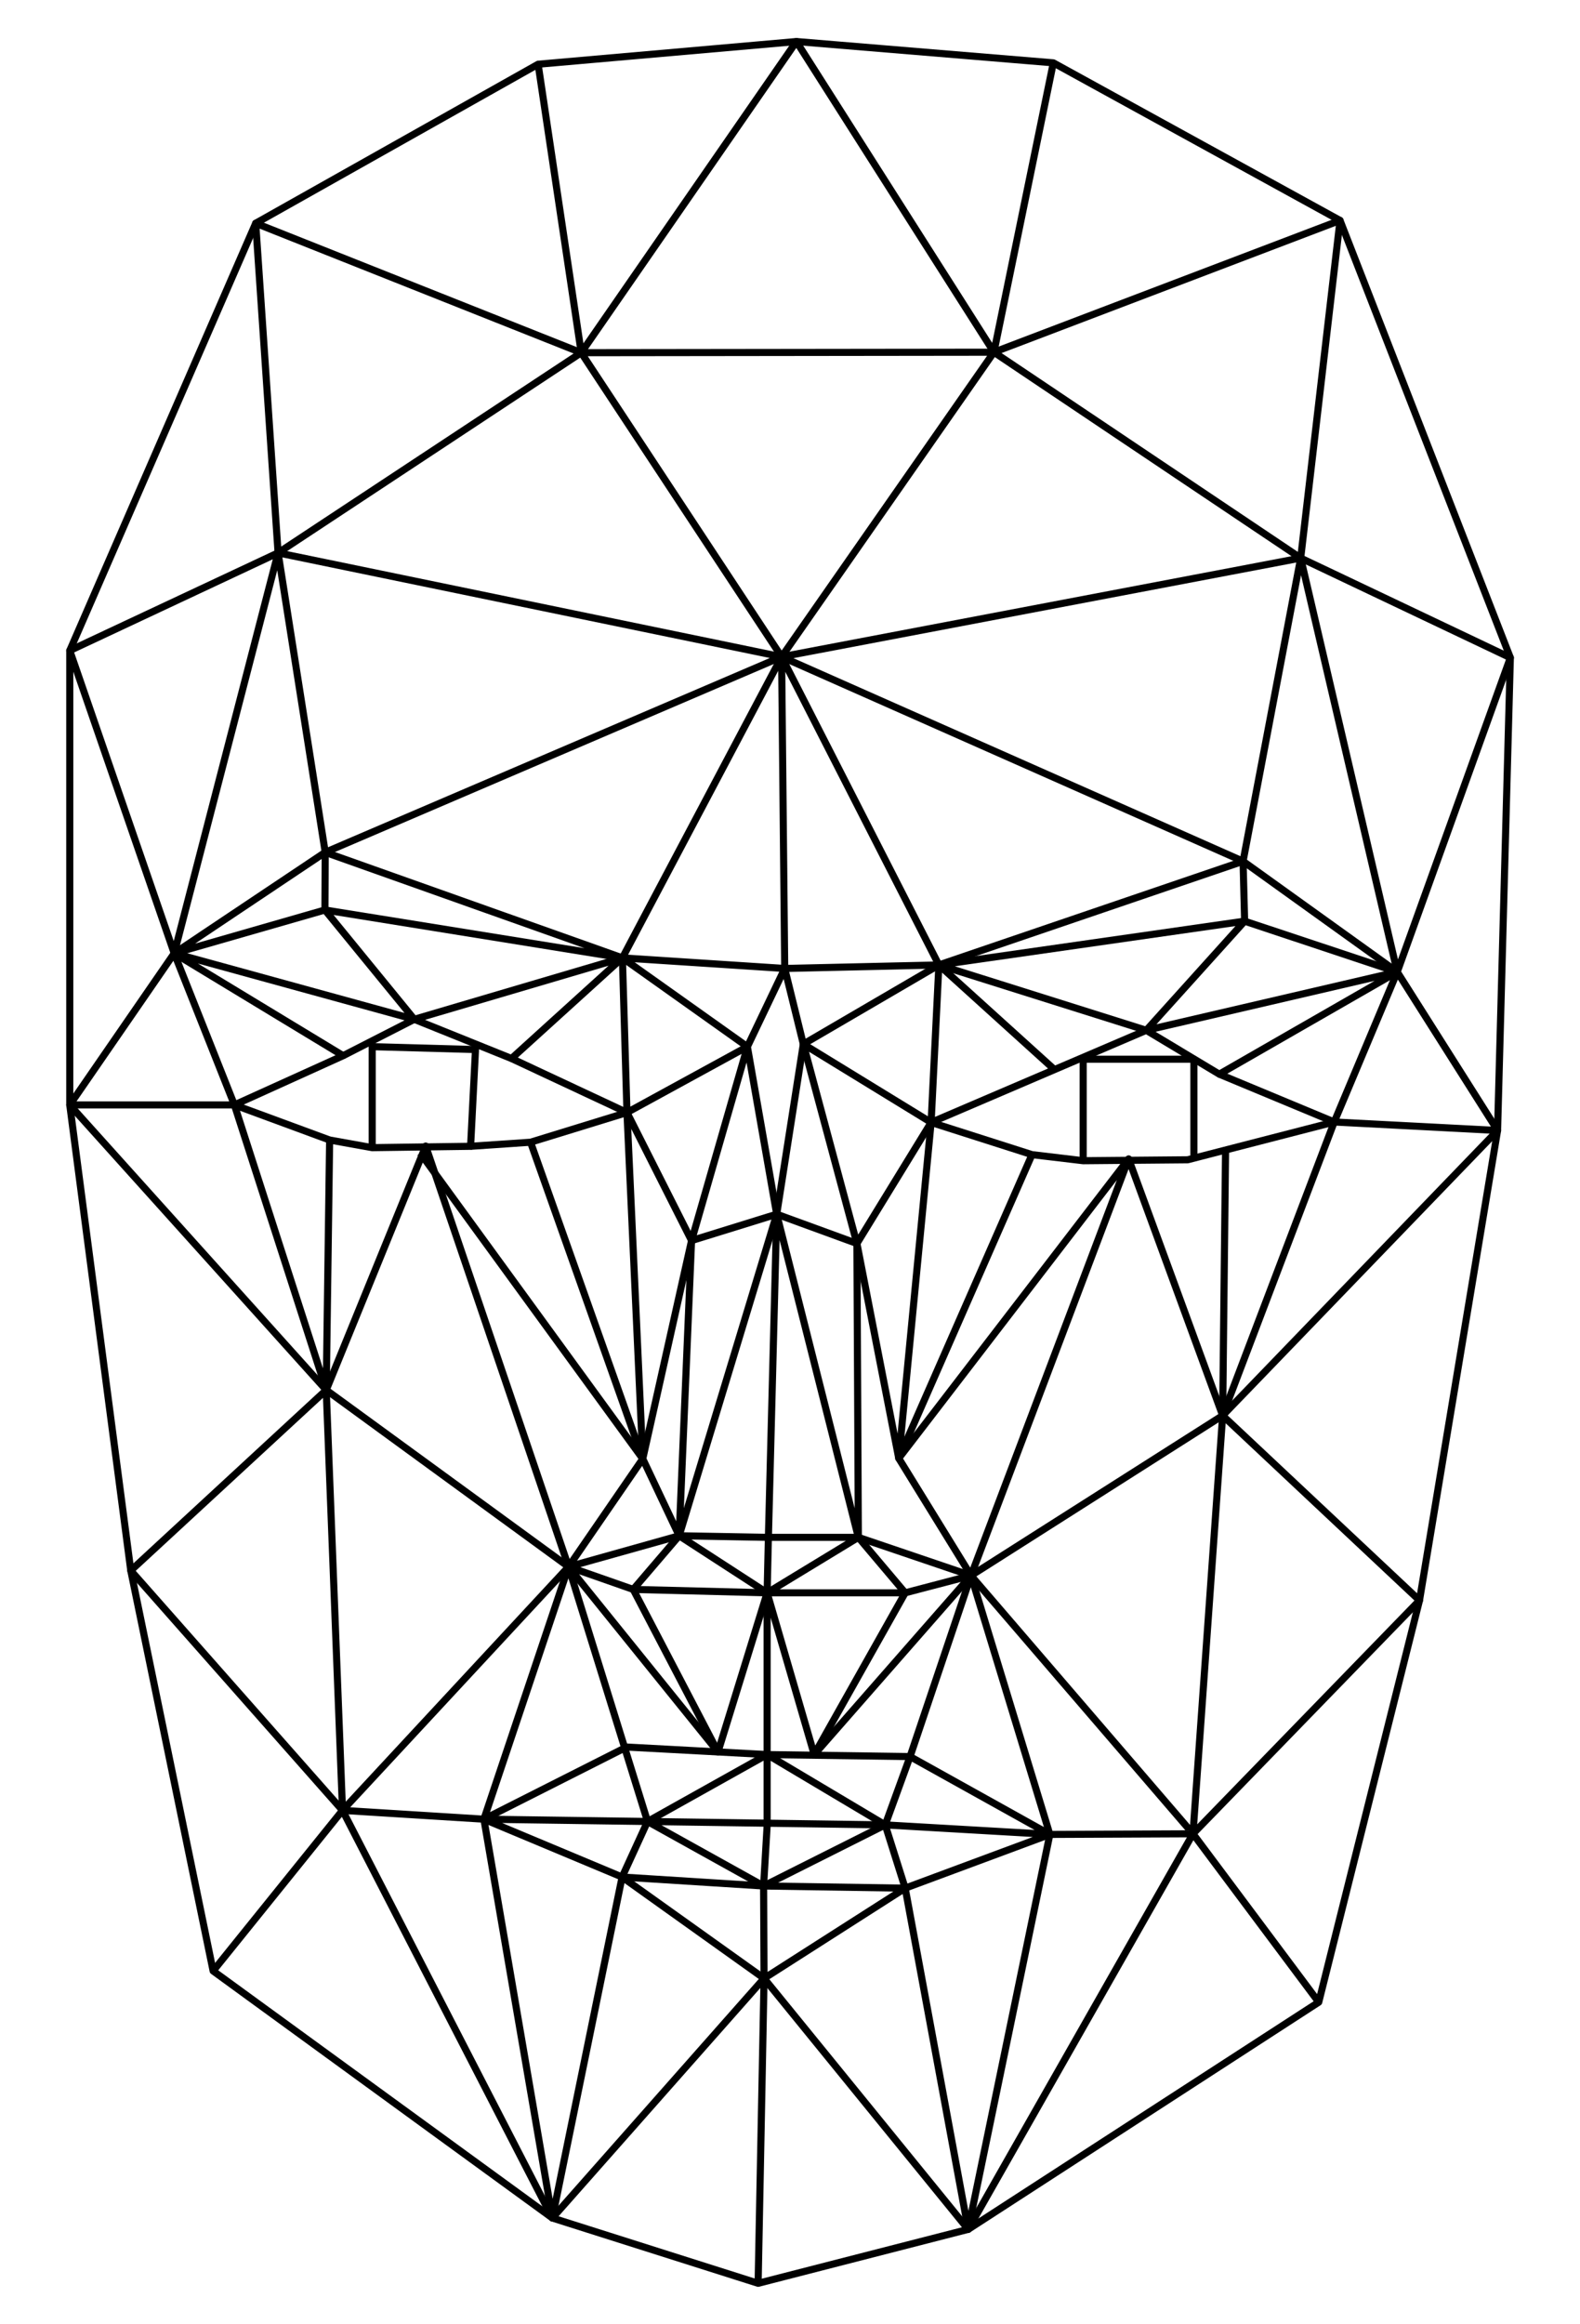 <?xml version="1.0" encoding="UTF-8"?>
<svg xmlns="http://www.w3.org/2000/svg" xmlns:xlink="http://www.w3.org/1999/xlink" width="185px" height="272px" viewBox="0 0 185 271" version="1.1">
<g id="surface1">
<path style="fill:none;stroke-width:5.066;stroke-linecap:butt;stroke-linejoin:round;stroke:rgb(0%,0%,0%);stroke-opacity:1;stroke-miterlimit:3;" d="M 752.028 41.573 L 956.715 154.047 L 1078.317 466.14 L 1069.194 803.563 L 1013.455 1138.961 L 941.517 1425.723 L 691.239 1587.858 L 541.267 1626.366 L 394.344 1579.756 L 152.163 1403.443 L 93.375 1117.681 L 49.808 785.334 L 49.808 461.064 L 182.558 156.073 L 384.196 42.574 L 568.612 26.37 Z M 752.028 41.573 " transform="matrix(0.164,0,0,0.164,0,0.037)"/>
<path style="fill:none;stroke-width:5.066;stroke-linecap:butt;stroke-linejoin:round;stroke:rgb(0%,0%,0%);stroke-opacity:1;stroke-miterlimit:3;" d="M 384.196 42.574 L 414.972 248.459 L 568.612 26.37 L 709.604 248.102 L 752.028 41.573 " transform="matrix(0.164,0,0,0.164,0,0.037)"/>
<path style="fill:none;stroke-width:5.066;stroke-linecap:butt;stroke-linejoin:round;stroke:rgb(0%,0%,0%);stroke-opacity:1;stroke-miterlimit:3;" d="M 182.558 156.073 L 414.972 248.459 L 709.604 248.102 L 558.036 465.497 L 414.972 248.459 L 198.541 391.316 Z M 182.558 156.073 " transform="matrix(0.164,0,0,0.164,0,0.037)"/>
<path style="fill:none;stroke-width:5.066;stroke-linecap:butt;stroke-linejoin:round;stroke:rgb(0%,0%,0%);stroke-opacity:1;stroke-miterlimit:3;" d="M 198.541 391.316 L 558.036 465.497 L 232.199 605.041 L 198.541 391.316 L 49.808 461.064 L 124.389 677.125 Z M 198.541 391.316 " transform="matrix(0.164,0,0,0.164,0,0.037)"/>
<path style="fill:none;stroke-width:5.066;stroke-linecap:butt;stroke-linejoin:round;stroke:rgb(0%,0%,0%);stroke-opacity:1;stroke-miterlimit:3;" d="M 928.631 395.033 L 887.493 611.427 L 558.036 465.497 L 928.631 395.033 L 997.566 690.422 L 1078.317 466.14 L 928.631 395.033 L 956.715 154.047 L 709.604 248.102 L 928.631 395.033 " transform="matrix(0.164,0,0,0.164,0,0.037)"/>
<path style="fill:none;stroke-width:5.066;stroke-linecap:butt;stroke-linejoin:round;stroke:rgb(0%,0%,0%);stroke-opacity:1;stroke-miterlimit:3;" d="M 152.163 1403.443 L 244.538 1288.824 L 394.344 1579.756 L 545.507 1408.733 L 691.239 1587.858 L 851.739 1305.528 L 941.517 1425.723 " transform="matrix(0.164,0,0,0.164,0,0.037)"/>
<path style="fill:none;stroke-width:5.066;stroke-linecap:butt;stroke-linejoin:round;stroke:rgb(0%,0%,0%);stroke-opacity:1;stroke-miterlimit:3;" d="M 93.375 1117.681 L 244.538 1288.824 L 232.914 988.813 Z M 93.375 1117.681 " transform="matrix(0.164,0,0,0.164,0,0.037)"/>
<path style="fill:none;stroke-width:5.066;stroke-linecap:butt;stroke-linejoin:round;stroke:rgb(0%,0%,0%);stroke-opacity:1;stroke-miterlimit:3;" d="M 851.739 1305.528 L 1013.455 1138.961 L 872.915 1007.042 Z M 851.739 1305.528 " transform="matrix(0.164,0,0,0.164,0,0.037)"/>
<path style="fill:none;stroke-width:5.066;stroke-linecap:butt;stroke-linejoin:round;stroke:rgb(0%,0%,0%);stroke-opacity:1;stroke-miterlimit:3;" d="M 444.152 1336.411 L 345.488 1295.115 L 462.326 1296.759 L 631.998 1299.189 L 646.266 1344.346 L 749.55 1305.981 L 693.263 1121.256 L 649.744 1250.435 L 749.55 1305.981 L 631.998 1299.189 L 649.744 1250.435 " transform="matrix(0.164,0,0,0.164,0,0.037)"/>
<path style="fill:none;stroke-width:5.066;stroke-linecap:butt;stroke-linejoin:round;stroke:rgb(0%,0%,0%);stroke-opacity:1;stroke-miterlimit:3;" d="M 462.326 1296.759 L 547.698 1249.005 L 631.998 1299.189 L 545.173 1342.797 L 462.326 1296.759 " transform="matrix(0.164,0,0,0.164,0,0.037)"/>
<path style="fill:none;stroke-width:5.066;stroke-linecap:butt;stroke-linejoin:round;stroke:rgb(0%,0%,0%);stroke-opacity:1;stroke-miterlimit:3;" d="M 649.744 1250.435 L 547.698 1249.005 L 447.391 1243.619 L 345.488 1295.115 L 405.92 1114.965 L 462.326 1296.759 L 444.152 1336.411 L 545.173 1342.797 L 646.266 1344.346 " transform="matrix(0.164,0,0,0.164,0,0.037)"/>
<path style="fill:none;stroke-width:5.066;stroke-linecap:butt;stroke-linejoin:round;stroke:rgb(0%,0%,0%);stroke-opacity:1;stroke-miterlimit:3;" d="M 405.92 1114.965 L 512.611 1247.122 L 547.698 1133.552 L 452.084 1131.121 Z M 405.92 1114.965 " transform="matrix(0.164,0,0,0.164,0,0.037)"/>
<path style="fill:none;stroke-width:5.066;stroke-linecap:butt;stroke-linejoin:round;stroke:rgb(0%,0%,0%);stroke-opacity:1;stroke-miterlimit:3;" d="M 405.92 1114.965 L 484.884 1092.828 L 547.698 1133.552 L 548.603 1093.971 L 612.822 1093.971 L 646.266 1133.552 L 581.308 1249.005 " transform="matrix(0.164,0,0,0.164,0,0.037)"/>
<path style="fill:none;stroke-width:5.066;stroke-linecap:butt;stroke-linejoin:round;stroke:rgb(0%,0%,0%);stroke-opacity:1;stroke-miterlimit:3;" d="M 693.263 1121.256 L 612.822 1093.971 L 547.698 1133.552 " transform="matrix(0.164,0,0,0.164,0,0.037)"/>
<path style="fill:none;stroke-width:5.066;stroke-linecap:butt;stroke-linejoin:round;stroke:rgb(0%,0%,0%);stroke-opacity:1;stroke-miterlimit:3;" d="M 512.611 1247.122 L 452.084 1131.121 L 484.884 1092.828 L 548.603 1093.971 L 554.534 863.327 L 612.822 1093.971 L 611.798 884.226 " transform="matrix(0.164,0,0,0.164,0,0.037)"/>
<path style="fill:none;stroke-width:5.066;stroke-linecap:butt;stroke-linejoin:round;stroke:rgb(0%,0%,0%);stroke-opacity:1;stroke-miterlimit:3;" d="M 124.389 677.125 L 232.199 605.041 L 231.985 646.194 Z M 124.389 677.125 " transform="matrix(0.164,0,0,0.164,0,0.037)"/>
<path style="fill:none;stroke-width:5.066;stroke-linecap:butt;stroke-linejoin:round;stroke:rgb(0%,0%,0%);stroke-opacity:1;stroke-miterlimit:3;" d="M 124.389 677.125 L 49.808 785.334 L 167.361 785.334 Z M 124.389 677.125 " transform="matrix(0.164,0,0,0.164,0,0.037)"/>
<path style="fill:none;stroke-width:5.066;stroke-linecap:butt;stroke-linejoin:round;stroke:rgb(0%,0%,0%);stroke-opacity:1;stroke-miterlimit:3;" d="M 232.199 605.041 L 444.366 680.39 L 231.985 646.194 L 295.776 724.236 L 124.389 677.125 L 244.991 750.186 L 167.361 785.334 L 232.914 988.813 L 235.344 810.379 L 167.361 785.334 " transform="matrix(0.164,0,0,0.164,0,0.037)"/>
<path style="fill:none;stroke-width:5.066;stroke-linecap:butt;stroke-linejoin:round;stroke:rgb(0%,0%,0%);stroke-opacity:1;stroke-miterlimit:3;" d="M 670.324 685.441 L 887.493 611.427 L 997.566 690.422 L 1069.194 803.563 L 952.57 797.511 L 997.566 690.422 " transform="matrix(0.164,0,0,0.164,0,0.037)"/>
<path style="fill:none;stroke-width:5.066;stroke-linecap:butt;stroke-linejoin:round;stroke:rgb(0%,0%,0%);stroke-opacity:1;stroke-miterlimit:3;" d="M 444.366 680.39 L 365.188 752.211 L 295.776 724.236 Z M 444.366 680.39 " transform="matrix(0.164,0,0,0.164,0,0.037)"/>
<path style="fill:none;stroke-width:5.066;stroke-linecap:butt;stroke-linejoin:round;stroke:rgb(0%,0%,0%);stroke-opacity:1;stroke-miterlimit:3;" d="M 558.036 465.497 L 670.324 685.441 L 560.251 687.943 L 558.036 465.497 L 444.366 680.39 L 560.251 687.943 L 533.596 743.776 L 444.366 680.39 L 447.629 790.767 L 533.596 743.776 L 554.534 863.327 L 493.745 882.152 L 533.596 743.776 " transform="matrix(0.164,0,0,0.164,0,0.037)"/>
<path style="fill:none;stroke-width:5.066;stroke-linecap:butt;stroke-linejoin:round;stroke:rgb(0%,0%,0%);stroke-opacity:1;stroke-miterlimit:3;" d="M 887.493 611.427 L 888.613 654.177 L 997.566 690.422 L 870.533 763.387 L 818.391 732.075 L 997.566 690.422 L 888.613 654.177 L 818.391 732.075 L 670.324 685.441 L 888.613 654.177 " transform="matrix(0.164,0,0,0.164,0,0.037)"/>
<path style="fill:none;stroke-width:5.066;stroke-linecap:butt;stroke-linejoin:round;stroke:rgb(0%,0%,0%);stroke-opacity:1;stroke-miterlimit:3;" d="M 818.391 732.075 L 664.774 797.82 L 670.324 685.441 L 752.719 760.003 " transform="matrix(0.164,0,0,0.164,0,0.037)"/>
<path style="fill:none;stroke-width:5.066;stroke-linecap:butt;stroke-linejoin:round;stroke:rgb(0%,0%,0%);stroke-opacity:1;stroke-miterlimit:3;" d="M 670.324 685.441 L 573.543 741.941 L 560.251 687.943 " transform="matrix(0.164,0,0,0.164,0,0.037)"/>
<path style="fill:none;stroke-width:5.066;stroke-linecap:butt;stroke-linejoin:round;stroke:rgb(0%,0%,0%);stroke-opacity:1;stroke-miterlimit:3;" d="M 573.543 741.941 L 664.774 797.82 L 611.798 884.226 Z M 573.543 741.941 " transform="matrix(0.164,0,0,0.164,0,0.037)"/>
<path style="fill:none;stroke-width:5.066;stroke-linecap:butt;stroke-linejoin:round;stroke:rgb(0%,0%,0%);stroke-opacity:1;stroke-miterlimit:3;" d="M 870.533 763.387 L 952.57 797.511 L 872.915 1007.042 L 693.263 1121.256 L 851.739 1305.528 L 749.55 1305.981 L 691.239 1587.858 L 646.266 1344.346 L 545.507 1408.733 L 545.173 1342.797 L 547.698 1299.785 L 547.698 1133.552 L 646.266 1133.552 L 693.263 1121.256 L 581.308 1249.005 L 547.698 1133.552 " transform="matrix(0.164,0,0,0.164,0,0.037)"/>
<path style="fill:none;stroke-width:5.066;stroke-linecap:butt;stroke-linejoin:round;stroke:rgb(0%,0%,0%);stroke-opacity:1;stroke-miterlimit:3;" d="M 49.808 785.334 L 232.914 988.813 L 405.92 1114.965 L 244.538 1288.824 L 345.488 1295.115 L 394.344 1579.756 L 444.152 1336.411 L 545.507 1408.733 L 541.267 1626.366 " transform="matrix(0.164,0,0,0.164,0,0.037)"/>
<path style="fill:none;stroke-width:5.066;stroke-linecap:butt;stroke-linejoin:round;stroke:rgb(0%,0%,0%);stroke-opacity:1;stroke-miterlimit:3;" d="M 235.344 810.379 L 265.738 815.835 L 265.738 743.752 L 339.486 745.801 L 335.984 814.858 L 265.738 815.835 " transform="matrix(0.164,0,0,0.164,0,0.037)"/>
<path style="fill:none;stroke-width:5.066;stroke-linecap:butt;stroke-linejoin:round;stroke:rgb(0%,0%,0%);stroke-opacity:1;stroke-miterlimit:3;" d="M 244.991 750.186 L 295.776 724.236 " transform="matrix(0.164,0,0,0.164,0,0.037)"/>
<path style="fill:none;stroke-width:5.066;stroke-linecap:butt;stroke-linejoin:round;stroke:rgb(0%,0%,0%);stroke-opacity:1;stroke-miterlimit:3;" d="M 573.543 741.941 L 554.534 863.327 L 611.798 884.226 L 641.669 1037.543 L 664.774 797.82 L 736.807 820.816 L 773.347 825.153 L 847.952 824.485 L 952.57 797.511 " transform="matrix(0.164,0,0,0.164,0,0.037)"/>
<path style="fill:none;stroke-width:5.066;stroke-linecap:butt;stroke-linejoin:round;stroke:rgb(0%,0%,0%);stroke-opacity:1;stroke-miterlimit:3;" d="M 335.984 814.858 L 378.789 811.951 L 447.629 790.767 L 458.896 1037.901 L 405.92 1114.965 L 303.922 814.692 L 232.914 988.813 " transform="matrix(0.164,0,0,0.164,0,0.037)"/>
<path style="fill:none;stroke-width:5.066;stroke-linecap:butt;stroke-linejoin:round;stroke:rgb(0%,0%,0%);stroke-opacity:1;stroke-miterlimit:3;" d="M 378.789 811.951 L 458.896 1037.901 L 493.745 882.152 L 447.629 790.767 L 365.188 752.211 " transform="matrix(0.164,0,0,0.164,0,0.037)"/>
<path style="fill:none;stroke-width:5.066;stroke-linecap:butt;stroke-linejoin:round;stroke:rgb(0%,0%,0%);stroke-opacity:1;stroke-miterlimit:3;" d="M 773.347 825.153 L 773.347 752.712 L 852.382 752.712 L 852.382 824.485 " transform="matrix(0.164,0,0,0.164,0,0.037)"/>
<path style="fill:none;stroke-width:5.066;stroke-linecap:butt;stroke-linejoin:round;stroke:rgb(0%,0%,0%);stroke-opacity:1;stroke-miterlimit:3;" d="M 875.011 816.407 L 872.915 1007.042 L 1069.194 803.563 " transform="matrix(0.164,0,0,0.164,0,0.037)"/>
<path style="fill:none;stroke-width:5.066;stroke-linecap:butt;stroke-linejoin:round;stroke:rgb(0%,0%,0%);stroke-opacity:1;stroke-miterlimit:3;" d="M 872.915 1007.042 L 805.79 823.842 L 693.263 1121.256 L 641.669 1037.543 L 805.79 823.842 " transform="matrix(0.164,0,0,0.164,0,0.037)"/>
<path style="fill:none;stroke-width:5.066;stroke-linecap:butt;stroke-linejoin:round;stroke:rgb(0%,0%,0%);stroke-opacity:1;stroke-miterlimit:3;" d="M 736.807 820.816 L 641.669 1037.543 " transform="matrix(0.164,0,0,0.164,0,0.037)"/>
<path style="fill:none;stroke-width:5.066;stroke-linecap:butt;stroke-linejoin:round;stroke:rgb(0%,0%,0%);stroke-opacity:1;stroke-miterlimit:3;" d="M 493.745 882.152 L 484.884 1092.828 L 458.896 1037.901 L 300.063 819.72 " transform="matrix(0.164,0,0,0.164,0,0.037)"/>
<path style="fill:none;stroke-width:5.066;stroke-linecap:butt;stroke-linejoin:round;stroke:rgb(0%,0%,0%);stroke-opacity:1;stroke-miterlimit:3;" d="M 554.534 863.327 L 484.884 1092.828 " transform="matrix(0.164,0,0,0.164,0,0.037)"/>
</g>
</svg>
